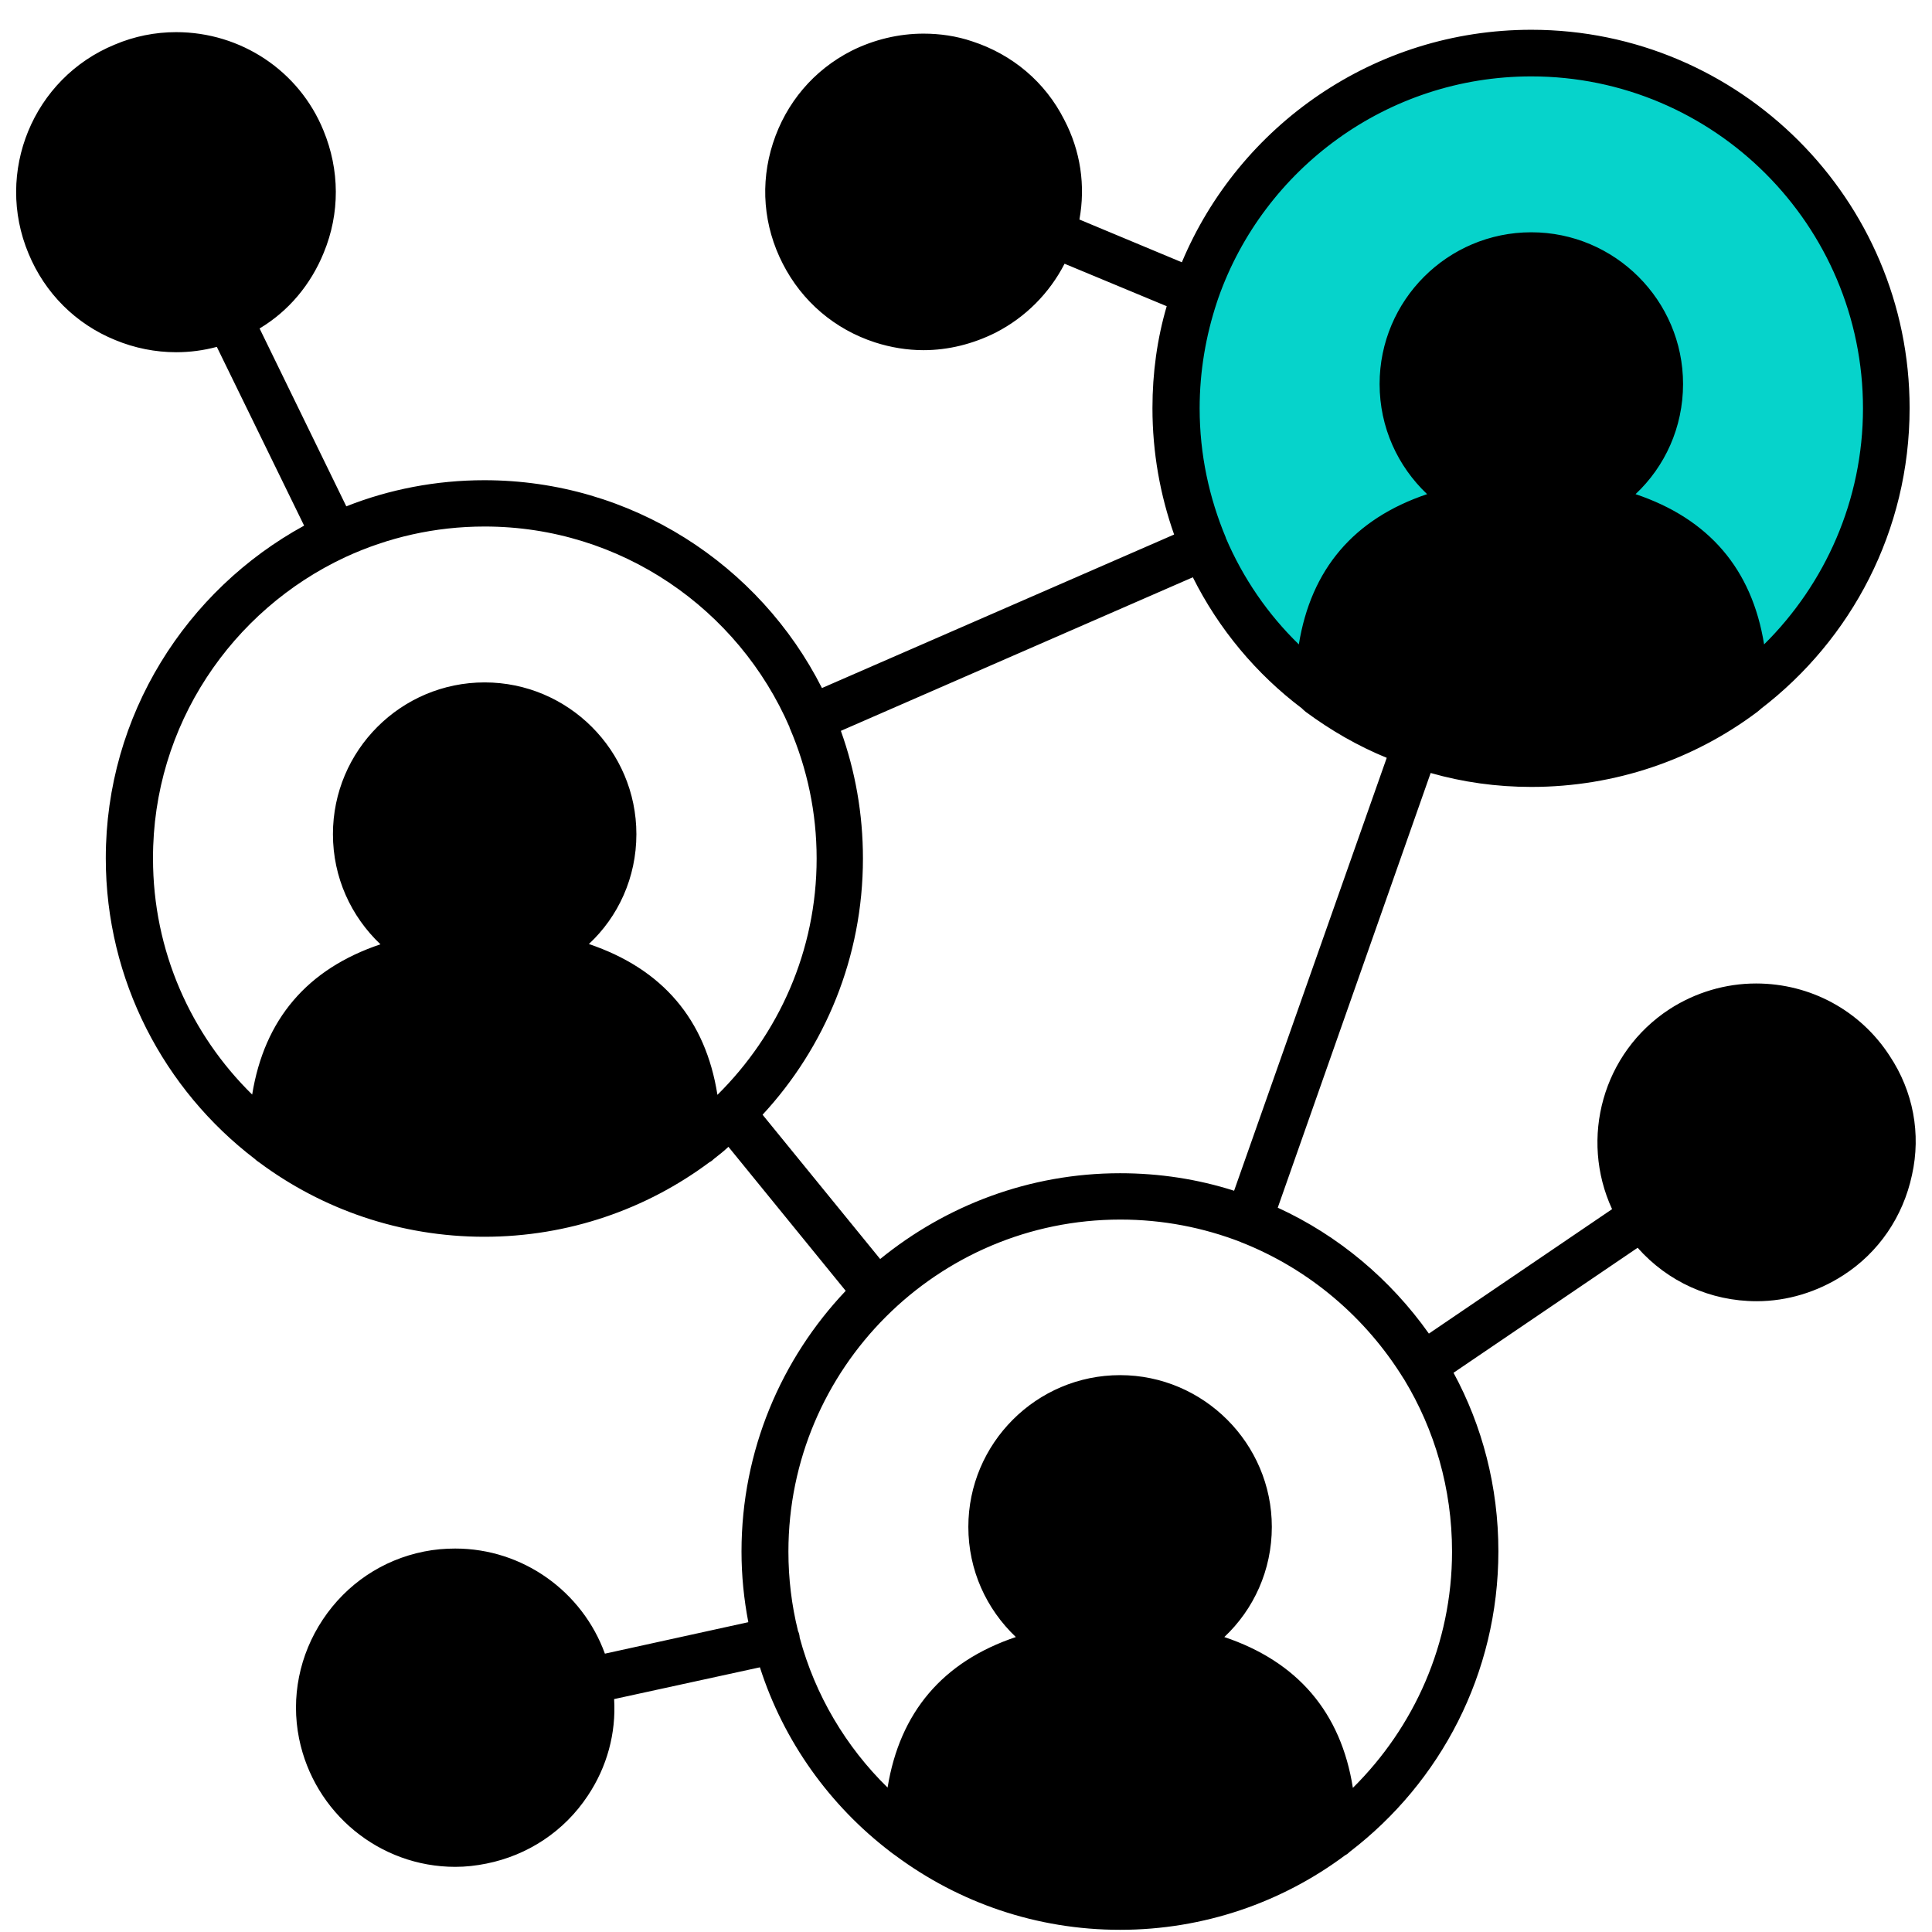 <svg xmlns="http://www.w3.org/2000/svg" width="61" height="61" viewBox="0 0 61 61" fill="none"><g clip-path="url(#clip0_152_5)"><path d="M48 1.94L44 2.94L39.5 5.94L37.5 9.44V15.44L40 20.94L44 23.26L49 23.94L55 22.44L57.5 19.44L59.5 16.198V11.44L58 6.94L54 2.94L48 1.94Z" fill="#06D3CB"></path><path d="M59.665 33.34C58.737 31.906 57.162 31.052 55.446 31.052C54.48 31.052 53.534 31.334 52.718 31.859C50.599 33.237 49.868 35.946 50.899 38.177L45.115 42.106C43.906 40.399 42.265 39.012 40.343 38.131L45.171 24.406C46.184 24.696 47.252 24.846 48.349 24.846C51.012 24.846 53.487 23.974 55.474 22.484C55.521 22.446 55.559 22.418 55.596 22.381C58.446 20.196 60.293 16.765 60.293 12.884C60.293 6.302 54.931 0.94 48.349 0.94C43.39 0.94 39.124 3.968 37.315 8.281L34.081 6.931C34.277 5.862 34.118 4.765 33.602 3.781C33.002 2.59 31.962 1.718 30.696 1.306C30.199 1.137 29.674 1.062 29.159 1.062C28.381 1.062 27.593 1.249 26.881 1.606C25.69 2.215 24.818 3.246 24.405 4.521C23.993 5.796 24.105 7.137 24.715 8.327C25.324 9.518 26.355 10.399 27.631 10.812C28.127 10.971 28.643 11.056 29.159 11.056C29.946 11.056 30.724 10.859 31.437 10.502C32.384 10.015 33.134 9.256 33.612 8.327L36.837 9.668C36.537 10.69 36.387 11.768 36.387 12.884C36.387 14.29 36.63 15.631 37.071 16.877L25.952 21.724C23.984 17.834 19.943 15.162 15.293 15.162C13.765 15.162 12.284 15.452 10.934 15.987L8.196 10.371C9.106 9.827 9.809 8.993 10.221 7.981C10.737 6.734 10.727 5.365 10.212 4.118C9.443 2.234 7.606 1.015 5.562 1.015C4.896 1.015 4.24 1.146 3.621 1.409C1.043 2.468 -0.176 5.44 0.902 8.009C1.418 9.256 2.393 10.231 3.64 10.737C4.249 10.99 4.906 11.121 5.562 11.121C5.993 11.121 6.424 11.065 6.846 10.952L9.602 16.596C5.881 18.631 3.34 22.577 3.34 27.096C3.34 30.959 5.187 34.409 8.046 36.593C8.084 36.631 8.131 36.668 8.177 36.696C10.165 38.177 12.63 39.049 15.293 39.049C17.946 39.049 20.412 38.177 22.399 36.696C22.456 36.668 22.502 36.631 22.549 36.584C22.709 36.462 22.859 36.34 22.999 36.209L26.702 40.756C24.668 42.902 23.412 45.799 23.412 48.987C23.412 49.746 23.487 50.487 23.627 51.218L19.099 52.212C18.387 50.252 16.512 48.893 14.374 48.893C14.046 48.893 13.718 48.921 13.39 48.987C12.077 49.249 10.943 50.009 10.193 51.134C9.452 52.249 9.181 53.59 9.443 54.893C9.921 57.246 11.984 58.943 14.374 58.943C14.712 58.943 15.03 58.906 15.359 58.84C16.671 58.577 17.815 57.818 18.555 56.702C19.165 55.793 19.456 54.724 19.39 53.646L23.993 52.643C24.743 54.987 26.206 57.012 28.109 58.465C28.109 58.465 28.109 58.465 28.118 58.474C28.174 58.512 28.23 58.559 28.287 58.596C30.274 60.068 32.721 60.931 35.365 60.931C38.018 60.931 40.484 60.059 42.471 58.577C42.527 58.549 42.574 58.512 42.621 58.465C45.471 56.281 47.309 52.849 47.309 48.977C47.309 46.943 46.802 45.021 45.893 43.343L51.706 39.396C52.652 40.465 54.002 41.084 55.465 41.084C56.431 41.084 57.377 40.793 58.193 40.268C59.318 39.546 60.087 38.412 60.368 37.099C60.659 35.796 60.406 34.456 59.665 33.34ZM38.656 51.687C39.584 50.815 40.156 49.577 40.156 48.209C40.156 45.574 37.999 43.418 35.365 43.418C32.721 43.418 30.574 45.574 30.574 48.209C30.574 49.577 31.146 50.806 32.074 51.687C29.759 52.465 28.409 54.068 28.024 56.44C26.712 55.156 25.737 53.524 25.249 51.706C25.249 51.677 25.24 51.649 25.24 51.631C25.23 51.584 25.221 51.546 25.202 51.509C25.193 51.499 25.193 51.49 25.193 51.481C24.996 50.684 24.893 49.849 24.893 48.987C24.893 43.212 29.59 38.506 35.374 38.506C36.715 38.506 37.999 38.759 39.181 39.218L39.19 39.227H39.199C41.337 40.071 43.127 41.599 44.318 43.531C44.327 43.54 44.337 43.549 44.337 43.559C45.293 45.134 45.846 46.999 45.846 48.987C45.846 51.902 44.646 54.537 42.715 56.449C42.34 54.068 40.971 52.465 38.656 51.687ZM10.905 17.59C12.246 16.971 13.727 16.624 15.302 16.624C19.615 16.624 23.318 19.24 24.93 22.962V22.981C24.93 22.99 24.94 22.99 24.94 22.999C25.484 24.265 25.784 25.652 25.784 27.106C25.784 30.021 24.584 32.656 22.652 34.568C22.277 32.187 20.918 30.593 18.593 29.806C19.521 28.943 20.093 27.706 20.093 26.337C20.093 23.693 17.937 21.546 15.302 21.546C12.659 21.546 10.512 23.693 10.512 26.337C10.512 27.706 11.084 28.934 12.012 29.815C9.696 30.593 8.346 32.187 7.962 34.559C6.031 32.665 4.831 30.031 4.831 27.106C4.821 22.896 7.324 19.259 10.905 17.59ZM48.349 2.412C54.115 2.412 58.821 7.109 58.821 12.893C58.821 15.799 57.621 18.443 55.699 20.346C55.315 17.965 53.956 16.381 51.64 15.602C52.568 14.731 53.14 13.493 53.14 12.124C53.14 9.481 50.984 7.334 48.349 7.334C45.706 7.334 43.559 9.481 43.559 12.124C43.559 13.493 44.13 14.721 45.059 15.602C42.743 16.381 41.393 17.974 41.009 20.346C40.034 19.399 39.246 18.256 38.702 16.981V16.971C38.177 15.715 37.877 14.346 37.877 12.893C37.877 11.721 38.074 10.596 38.421 9.546C38.44 9.499 38.449 9.452 38.468 9.406C39.902 5.337 43.793 2.412 48.349 2.412ZM24.077 35.196C26.046 33.068 27.246 30.227 27.246 27.106C27.246 25.69 27.002 24.34 26.552 23.084C26.552 23.084 26.552 23.084 26.552 23.074L37.662 18.227C38.477 19.859 39.668 21.284 41.112 22.371C41.14 22.409 41.187 22.437 41.224 22.474C42.012 23.056 42.865 23.552 43.784 23.927L38.965 37.596C37.821 37.231 36.612 37.043 35.365 37.043C32.496 37.043 29.862 38.065 27.79 39.752L24.077 35.196Z" fill="black"></path></g><defs><clipPath id="clip0_152_5"><rect width="60" height="60" fill="white" transform="translate(0.5 0.94)"></rect></clipPath></defs></svg>